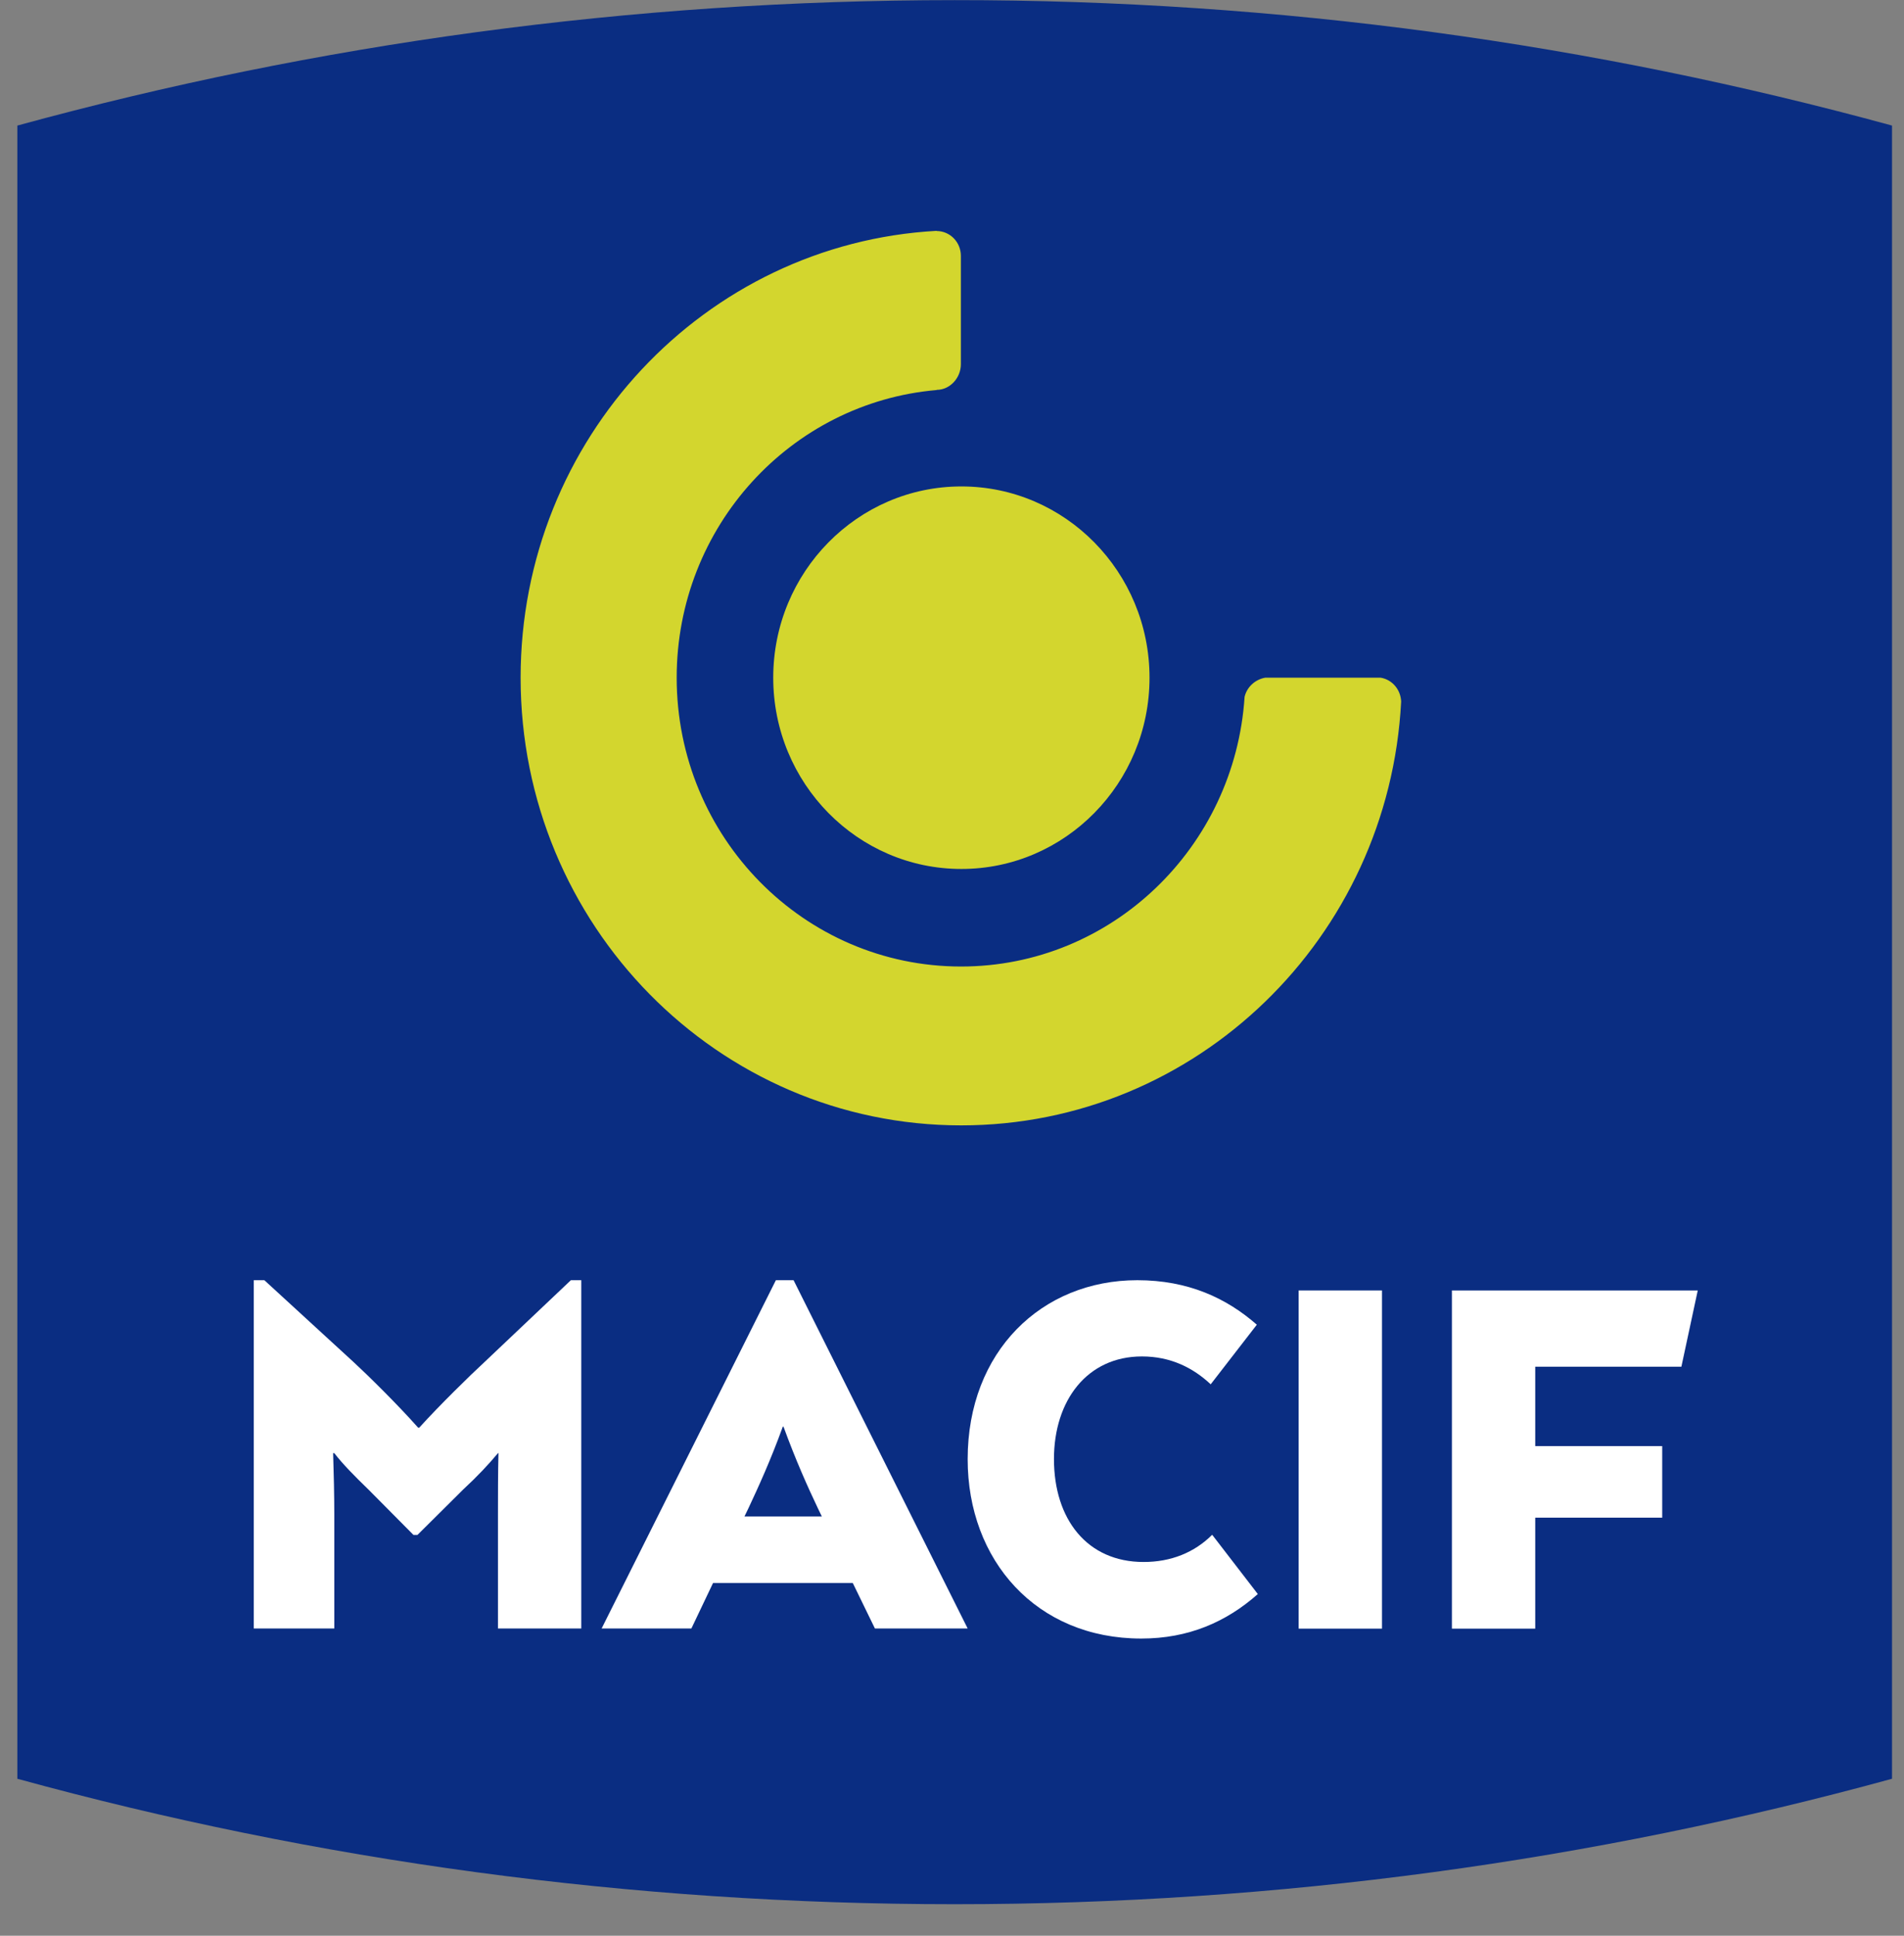 <svg width="246" height="250" viewBox="0 0 246 250" fill="none" xmlns="http://www.w3.org/2000/svg">
<rect x="0" y="0" width="246" height="250" fill="#808080" stroke="none"/>
<path d="M244.452 16.217V229.728C205.831 240.311 165.246 245.929 123.336 245.929C81.426 245.929 40.841 240.311 2.242 229.728V16.217C40.841 5.655 81.426 0.016 123.336 0.016C165.246 -0.006 205.831 5.655 244.452 16.217Z" fill="#0A2D82"/>
<path d="M148.52 87.525C148.52 101.166 137.626 112.227 124.212 112.227C110.797 112.227 99.903 101.166 99.903 87.525C99.903 73.883 110.797 62.823 124.212 62.823C137.626 62.823 148.52 73.883 148.52 87.525Z" fill="#D3D62E"/>
<path d="M178.383 87.524H163.473C162.191 87.741 161.102 88.717 160.803 89.997C159.542 109.428 143.629 124.826 124.169 124.826C103.897 124.826 87.428 108.149 87.428 87.524C87.428 68.006 102.189 52 121.008 50.374V50.352C122.738 50.352 124.147 48.812 124.147 47.034V33.046C124.147 31.267 122.738 29.836 121.008 29.836V29.814C91.06 31.462 67.264 56.685 67.264 87.524C67.264 119.448 92.747 145.343 124.19 145.343C154.608 145.343 179.451 121.096 181.031 90.604C180.967 89.042 179.856 87.763 178.383 87.524Z" fill="#D3D62E"/>
<path d="M64.338 195.571C64.338 193.207 64.338 190.279 64.402 187.676H64.338C63.12 189.129 61.774 190.582 59.809 192.404L53.935 198.238H53.422L47.634 192.404C45.754 190.582 44.323 189.129 43.191 187.676H43.041C43.126 190.279 43.191 193.185 43.191 195.571V210.318H32.788V165.338H34.155L45.669 175.9C47.484 177.57 51.307 181.322 54.021 184.38H54.17C56.733 181.539 60.792 177.57 62.608 175.9L73.758 165.338H75.103V210.318H64.338V195.571Z" fill="white"/>
<path d="M96.186 195.852H106.183L105.67 194.79C104.368 192.057 102.808 188.587 101.227 184.25H101.142C99.561 188.609 97.981 192.057 96.699 194.79L96.186 195.852ZM110.178 204.441H92.128L89.329 210.318H77.731L100.245 165.338H102.531L125.023 210.318H113.04L110.178 204.441Z" fill="white"/>
<path d="M162.512 205.872C158.453 209.472 153.562 211.619 147.453 211.619C133.888 211.619 125.024 201.513 125.024 188.457C125.024 174.534 134.593 165.338 146.94 165.338C153.498 165.338 158.453 167.637 162.384 171.085L156.424 178.784C154.138 176.637 151.233 175.184 147.538 175.184C140.467 175.184 136.174 180.866 136.174 188.435C136.174 196.221 140.467 201.73 147.751 201.73C151.297 201.73 154.309 200.515 156.616 198.216L162.512 205.872Z" fill="white"/>
<path d="M178.554 166.661H167.788V210.339H178.554V166.661Z" fill="white"/>
<path d="M198.355 176.507V186.765H214.76V196.004H198.355V210.339H187.59V166.661H219.353L217.238 176.507H198.355Z" fill="white"/>
</svg>
